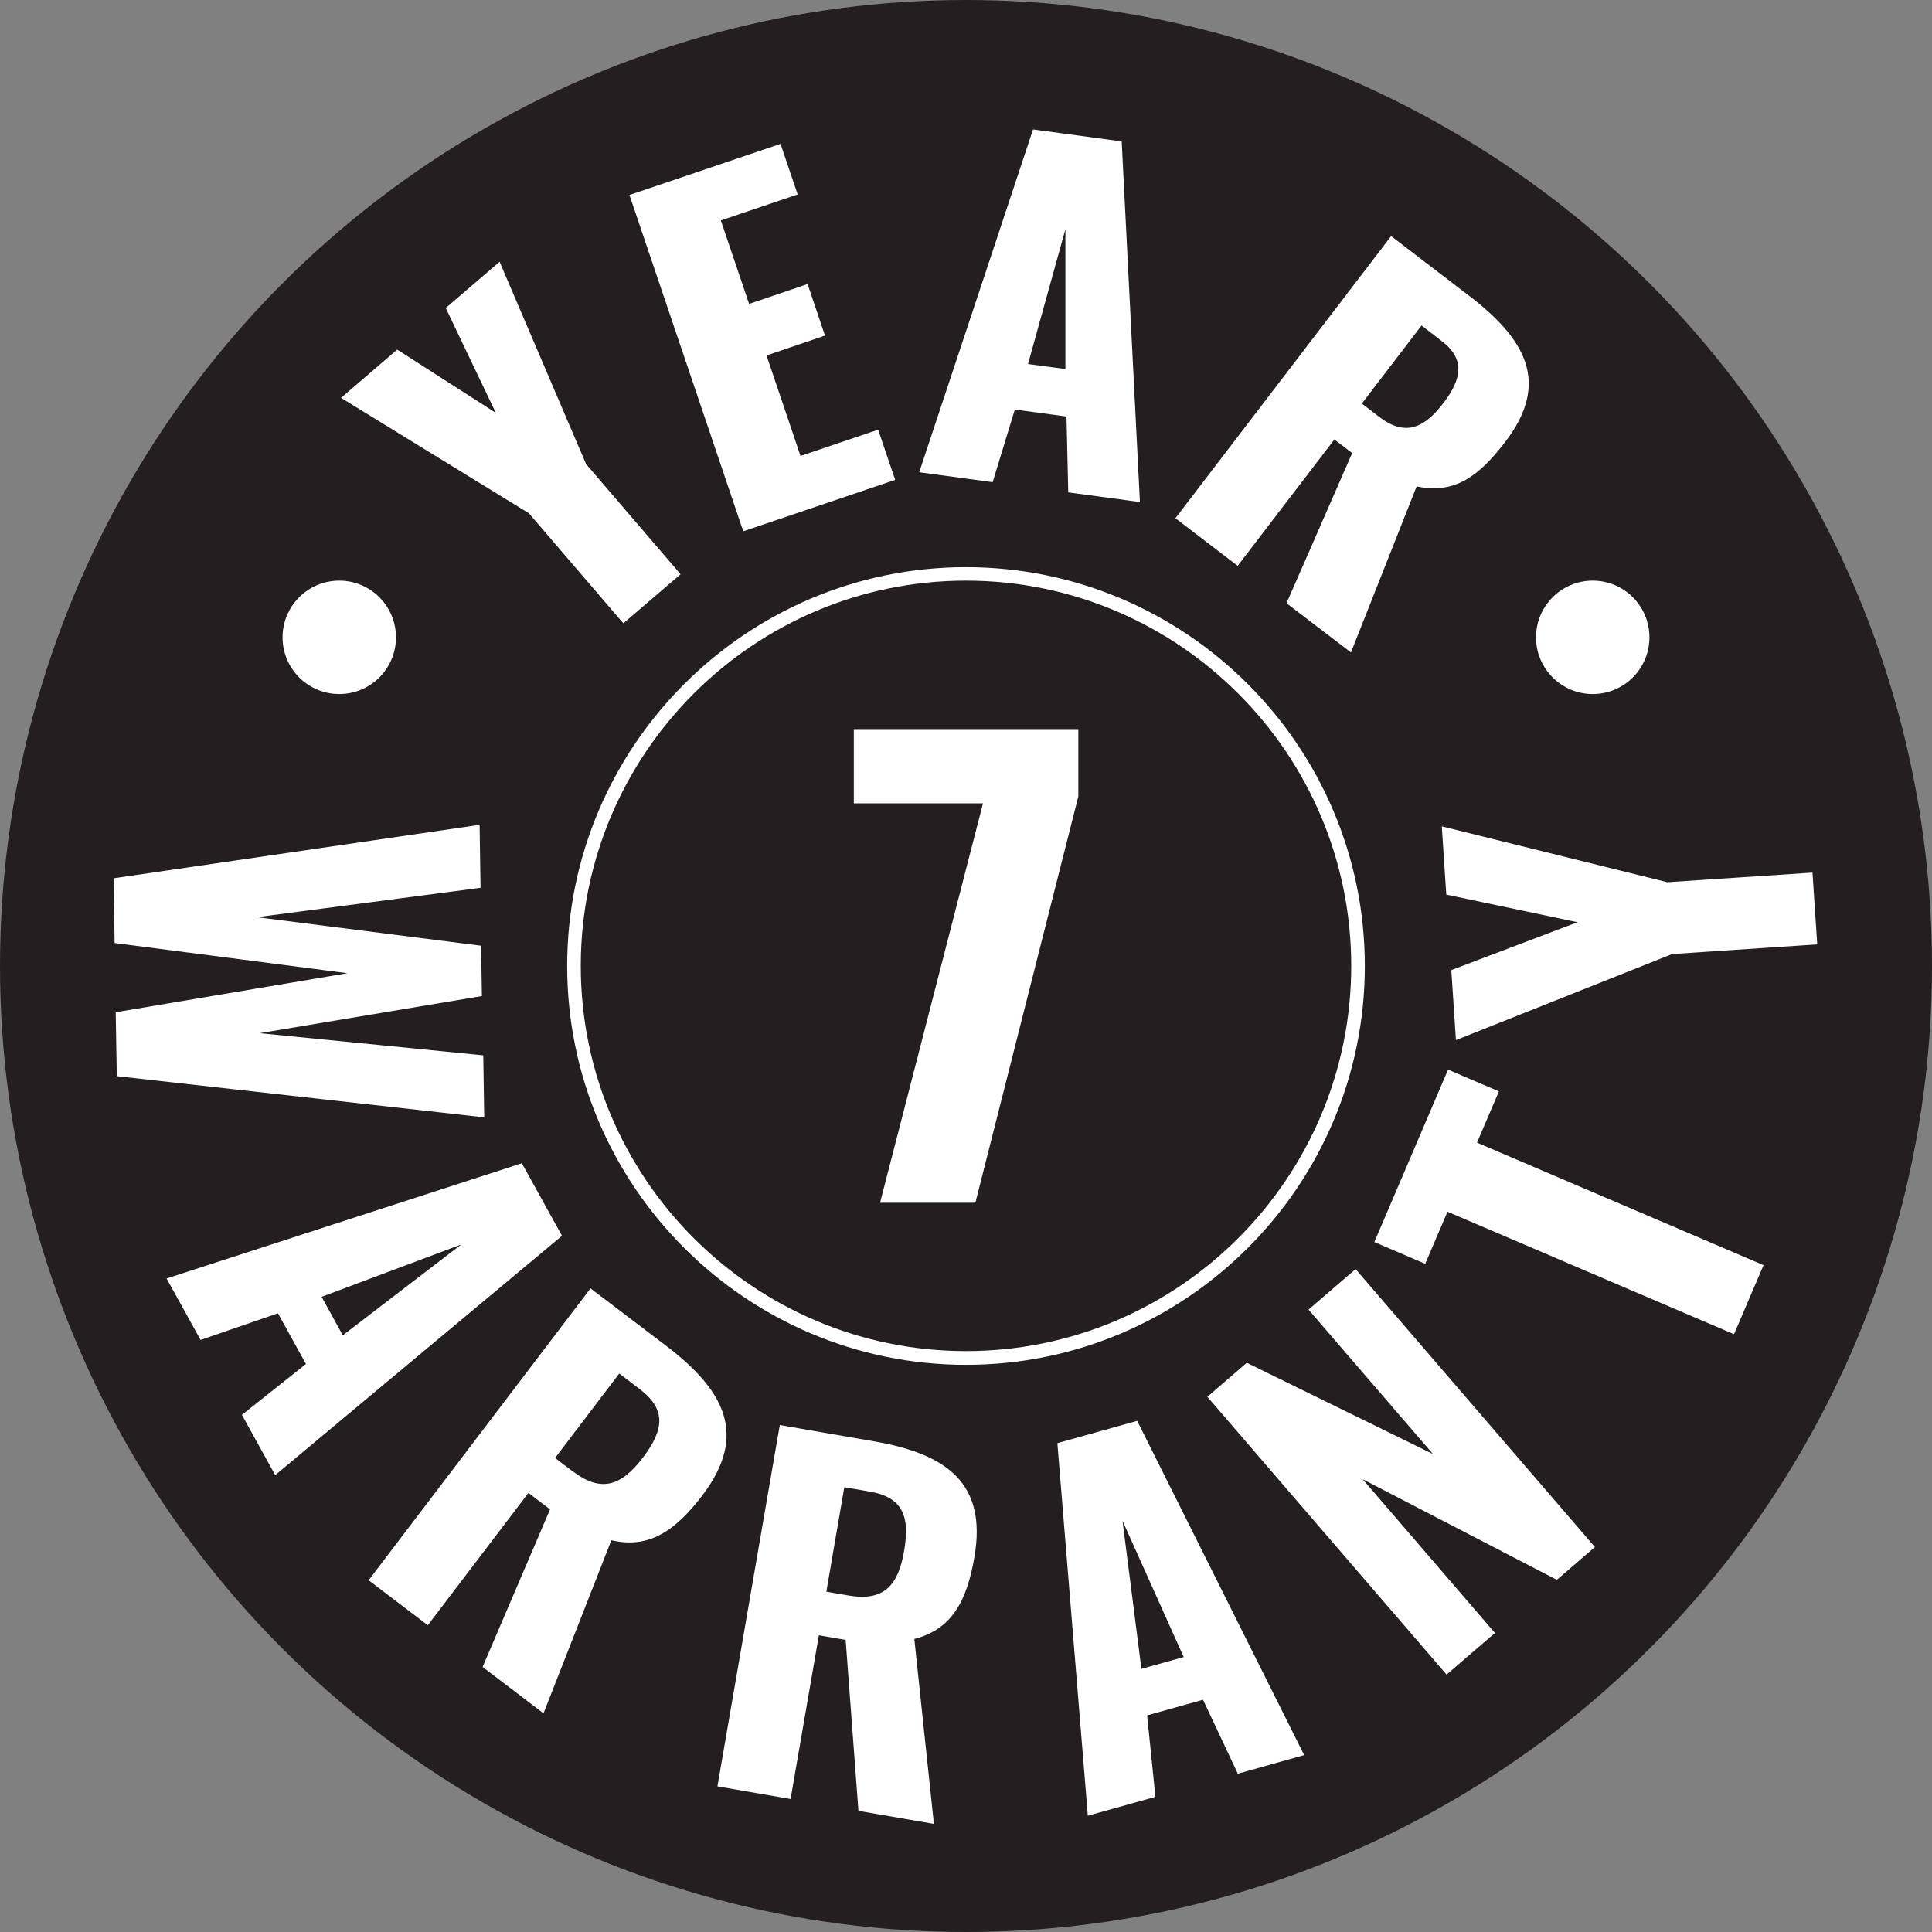 <?xml version="1.0" encoding="UTF-8"?>
<svg id="Layer_2" data-name="Layer 2" xmlns="http://www.w3.org/2000/svg" viewBox="0 0 142.08 142.08">
  <rect x="0" y="0" width="142.08" height="142.08" fill="#808080" stroke="none"/>
  <defs>
    <style>
      .cls-1 {
        fill: #fff;
      }

      .cls-2 {
        fill: #231f20;
      }
    </style>
  </defs>
  <g id="Layer_1-2" data-name="Layer 1">
    <g>
      <circle class="cls-2" cx="71.04" cy="71.04" r="71.04"/>
      <g>
        <path class="cls-1" d="M38.9,37.75l-13.82-8.49,4.13-3.55,7.25,4.65-3.68-7.71,3.96-3.4,6.36,14.88,6.95,8.1-4.21,3.61-6.95-8.1Z"/>
        <path class="cls-1" d="M46.29,14.34l11.11-3.76,1.26,3.72-5.65,1.91,2.08,6.14,4.3-1.46,1.28,3.79-4.3,1.46,2.5,7.39,5.71-1.93,1.25,3.69-11.17,3.78-8.37-24.73Z"/>
        <path class="cls-1" d="M75.97,9.52l6.52.88,1.34,26.52-5.27-.71-.13-5.58-3.8-.51-1.63,5.34-5.4-.73,8.37-25.21ZM78.35,27.14v-10.28s-2.75,9.91-2.75,9.91l2.75.37Z"/>
        <path class="cls-1" d="M102.3,17.36l5.71,4.37c4.17,3.19,6.03,6.39,2.7,10.75-1.96,2.56-3.74,3.88-6.53,3.29l-4.83,12.21-4.74-3.62,4.83-11.04-1.31-1-7.11,9.29-4.58-3.5,15.86-20.74ZM101.43,30.66c1.92,1.47,3.31.82,4.72-1.02,1.35-1.77,1.62-3.23-.13-4.56l-1.48-1.14-4.39,5.74,1.28.98Z"/>
      </g>
      <g>
        <path class="cls-1" d="M35.27,60.66l.07,4.63-16.45,2.16,16.49,2.1.06,3.7-16.34,2.73,16.44,1.63.07,4.56-27.02-3.03-.08-4.7,17.04-2.87-17.12-2.22-.08-4.76,26.91-3.93Z"/>
        <path class="cls-1" d="M38.38,85.55l2.95,5.33-21.09,17.6-2.45-4.43,4.71-3.74-2.06-3.73-5.69,1.96-2.5-4.52,26.14-8.48ZM25.21,98.2l8.71-6.68-10.27,3.85,1.56,2.83Z"/>
        <path class="cls-1" d="M43.43,94.75l5.57,4.23c4.32,3.29,6.01,6.57,2.66,10.98-2,2.62-3.93,3.96-6.7,3.31l-4.99,12.73-4.48-3.41,4.96-11.59-1.59-1.21-7.4,9.73-4.35-3.31,16.33-21.48ZM42.12,108.2c2.09,1.59,3.57,1.08,5.16-1.01,1.51-1.99,1.78-3.5-.23-5.03l-1.51-1.15-4.72,6.21,1.3.99Z"/>
        <path class="cls-1" d="M57.35,104.8l6.89,1.19c5.35.92,8.36,3.06,7.42,8.51-.56,3.25-1.66,5.32-4.42,6.03l1.44,13.6-5.55-.96-.94-12.57-1.97-.34-2.08,12.04-5.38-.93,4.59-26.59ZM62.38,117.33c2.59.45,3.67-.69,4.11-3.28.42-2.46-.03-3.93-2.53-4.36l-1.87-.32-1.32,7.68,1.61.28Z"/>
        <path class="cls-1" d="M77.76,106.13l5.87-1.64,12.28,24.58-4.88,1.37-2.56-5.44-4.11,1.15.61,5.99-4.97,1.39-2.24-27.39ZM87.05,121.86l-4.5-10.02,1.39,10.89,3.11-.87Z"/>
        <path class="cls-1" d="M88.79,102.72l2.9-2.5,13.69,6.71-9.15-10.62,3.46-2.98,17.6,20.44-2.8,2.41-14.28-7.4,9.73,11.31-3.56,3.06-17.6-20.44Z"/>
        <path class="cls-1" d="M106.45,89.11l-1.64,3.83-3.74-1.6,5.42-12.68,3.74,1.6-1.61,3.77,21.07,9.01-2.17,5.08-21.07-9.01Z"/>
        <path class="cls-1" d="M122.97,70.16l-15.9,6.33-.34-5.15,9.28-3.52-9.65-2.03-.33-5.02,16.59,4.11,10.67-.71.35,5.28-10.67.71Z"/>
      </g>
      <circle class="cls-1" cx="24.95" cy="46.87" r="4.17"/>
      <circle class="cls-1" cx="117.13" cy="46.87" r="4.17"/>
      <path class="cls-1" d="M71.04,100.37c-16.17,0-29.33-13.16-29.33-29.33s13.16-29.33,29.33-29.33,29.33,13.16,29.33,29.33-13.16,29.33-29.33,29.33ZM71.04,42.7c-15.62,0-28.33,12.71-28.33,28.33s12.71,28.33,28.33,28.33,28.33-12.71,28.33-28.33-12.71-28.33-28.33-28.33Z"/>
      <path class="cls-1" d="M72.29,59.08h-9.5v-5.46h16.51v4.95l-7.57,29.88h-7.01l7.57-29.37Z"/>
    </g>
  </g>
</svg>